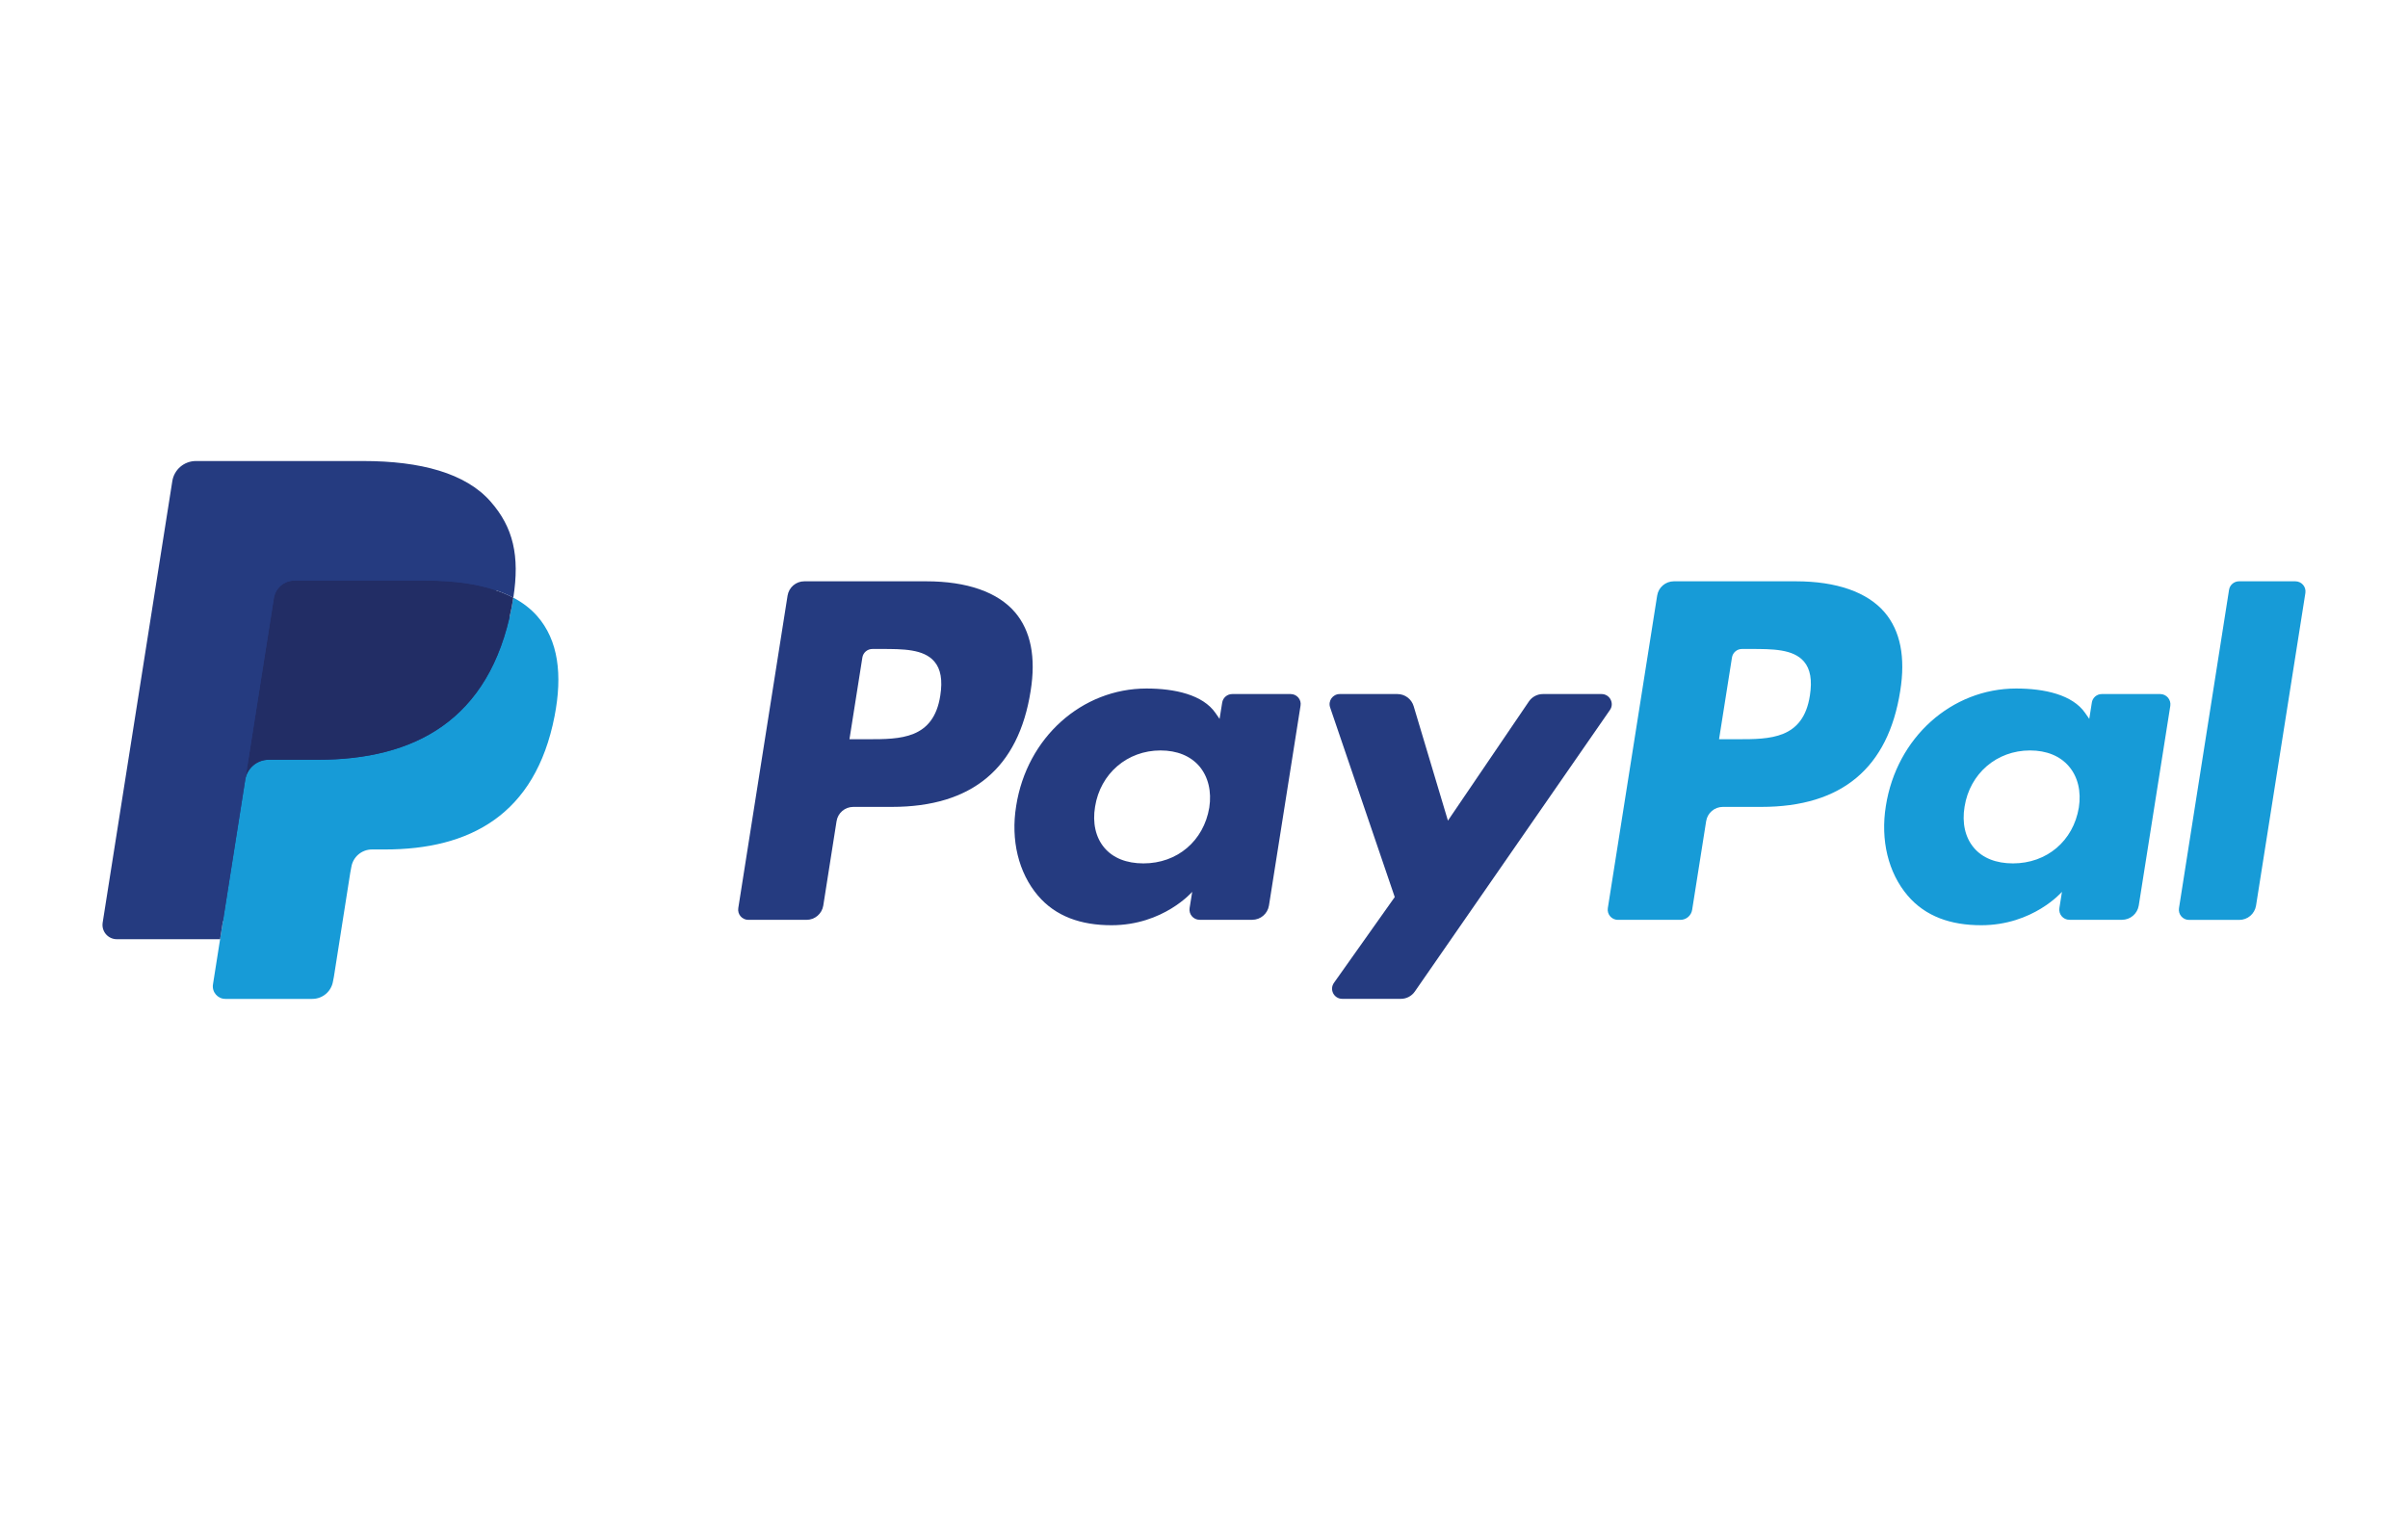 <?xml version="1.0" encoding="utf-8"?>
<!-- Generator: Adobe Illustrator 16.0.0, SVG Export Plug-In . SVG Version: 6.00 Build 0)  -->
<!DOCTYPE svg PUBLIC "-//W3C//DTD SVG 1.1//EN" "http://www.w3.org/Graphics/SVG/1.1/DTD/svg11.dtd">
<svg version="1.1" id="Layer_1" xmlns="http://www.w3.org/2000/svg" xmlns:xlink="http://www.w3.org/1999/xlink" x="0px" y="0px"
	 width="47px" height="30px" viewBox="0 0 47 30" enable-background="new 0 0 47 30" xml:space="preserve">
<g>
	<path fill="#253B80" d="M18.078,11.348h-2.379c-0.163,0-0.301,0.118-0.327,0.279l-0.962,6.101
		c-0.019,0.121,0.074,0.229,0.196,0.229h1.136c0.163,0,0.301-0.118,0.327-0.279l0.259-1.646c0.025-0.162,0.164-0.28,0.327-0.28
		h0.753c1.567,0,2.472-0.758,2.708-2.262c0.106-0.657,0.004-1.174-0.304-1.536C19.475,11.559,18.875,11.348,18.078,11.348z
		 M18.353,13.577c-0.13,0.854-0.783,0.854-1.414,0.854h-0.359l0.252-1.595c0.015-0.096,0.098-0.167,0.196-0.167h0.165
		c0.43,0,0.835,0,1.044,0.245C18.362,13.06,18.4,13.277,18.353,13.577z"/>
	<path fill="#253B80" d="M25.191,13.549h-1.14c-0.097,0-0.181,0.071-0.196,0.167l-0.051,0.318l-0.08-0.115
		c-0.247-0.358-0.797-0.478-1.346-0.478c-1.259,0-2.335,0.954-2.544,2.292c-0.109,0.667,0.046,1.305,0.424,1.75
		c0.347,0.409,0.844,0.579,1.435,0.579c1.015,0,1.577-0.652,1.577-0.652l-0.051,0.317c-0.019,0.121,0.074,0.229,0.196,0.229h1.026
		c0.163,0,0.301-0.118,0.327-0.279l0.616-3.899C25.406,13.658,25.313,13.549,25.191,13.549z M23.603,15.767
		c-0.11,0.651-0.626,1.088-1.285,1.088c-0.331,0-0.596-0.106-0.765-0.308c-0.168-0.2-0.232-0.483-0.179-0.8
		c0.103-0.646,0.628-1.097,1.277-1.097c0.323,0,0.586,0.107,0.76,0.311C23.583,15.166,23.652,15.452,23.603,15.767z"/>
	<path fill="#253B80" d="M31.26,13.549h-1.145c-0.109,0-0.212,0.054-0.274,0.145l-1.58,2.326l-0.669-2.235
		c-0.042-0.14-0.171-0.236-0.317-0.236H26.15c-0.137,0-0.232,0.133-0.188,0.262l1.261,3.701l-1.186,1.674
		c-0.094,0.132,0,0.313,0.162,0.313h1.144c0.108,0,0.21-0.053,0.272-0.143l3.809-5.497C31.514,13.729,31.42,13.549,31.26,13.549z"/>
	<path fill="#179BD7" d="M35.051,11.348h-2.38c-0.162,0-0.301,0.118-0.326,0.279l-0.963,6.101c-0.019,0.121,0.075,0.229,0.196,0.229
		h1.221c0.114,0,0.211-0.083,0.229-0.196l0.273-1.729c0.025-0.162,0.164-0.28,0.326-0.28h0.753c1.568,0,2.472-0.758,2.709-2.262
		c0.106-0.657,0.004-1.174-0.304-1.536C36.447,11.559,35.847,11.348,35.051,11.348z M35.326,13.577
		c-0.13,0.854-0.782,0.854-1.414,0.854h-0.359l0.252-1.595c0.015-0.096,0.098-0.167,0.195-0.167h0.165c0.429,0,0.835,0,1.045,0.245
		C35.335,13.06,35.373,13.277,35.326,13.577z"/>
	<path fill="#179BD7" d="M42.163,13.549h-1.139c-0.098,0-0.181,0.071-0.195,0.167l-0.05,0.318l-0.08-0.115
		c-0.247-0.358-0.796-0.478-1.346-0.478c-1.259,0-2.334,0.954-2.544,2.292c-0.108,0.667,0.046,1.305,0.425,1.75
		c0.348,0.409,0.844,0.579,1.435,0.579c1.015,0,1.577-0.652,1.577-0.652l-0.05,0.317c-0.019,0.121,0.074,0.229,0.196,0.229h1.026
		c0.162,0,0.301-0.118,0.327-0.279l0.616-3.899C42.378,13.658,42.286,13.549,42.163,13.549z M40.575,15.767
		c-0.109,0.651-0.626,1.088-1.286,1.088c-0.331,0-0.596-0.106-0.765-0.308c-0.168-0.2-0.232-0.483-0.179-0.8
		c0.103-0.646,0.627-1.097,1.277-1.097c0.323,0,0.586,0.107,0.76,0.311C40.557,15.166,40.625,15.452,40.575,15.767z"/>
	<path fill="#179BD7" d="M43.507,11.516l-0.977,6.213c-0.019,0.121,0.074,0.229,0.195,0.229h0.982c0.163,0,0.301-0.118,0.327-0.279
		l0.963-6.102c0.019-0.121-0.074-0.229-0.196-0.229h-1.099C43.605,11.348,43.521,11.419,43.507,11.516z"/>
	<path fill="#253B80" d="M4.528,19.144l0.182-1.155l-0.405-0.01H2.369L3.714,9.45C3.718,9.424,3.732,9.4,3.752,9.383
		c0.02-0.017,0.045-0.026,0.071-0.026h3.264c1.083,0,1.831,0.225,2.222,0.67c0.183,0.209,0.3,0.427,0.356,0.667
		c0.059,0.252,0.06,0.553,0.002,0.92l-0.004,0.027v0.235l0.183,0.104c0.154,0.082,0.277,0.175,0.371,0.282
		c0.157,0.179,0.258,0.406,0.301,0.674c0.044,0.277,0.029,0.606-0.043,0.979c-0.083,0.429-0.218,0.802-0.401,1.108
		c-0.167,0.281-0.381,0.515-0.635,0.696c-0.242,0.172-0.53,0.302-0.855,0.385c-0.315,0.082-0.674,0.123-1.069,0.123H7.26
		c-0.182,0-0.358,0.066-0.497,0.184c-0.139,0.119-0.23,0.283-0.259,0.462l-0.019,0.104l-0.321,2.037L6.15,19.088
		c-0.004,0.023-0.011,0.035-0.021,0.043c-0.008,0.008-0.021,0.013-0.033,0.013H4.528z"/>
	<path fill="#179BD7" d="M10.019,11.667L10.019,11.667L10.019,11.667c-0.01,0.062-0.021,0.126-0.033,0.191
		c-0.431,2.21-1.903,2.973-3.784,2.973H5.245c-0.23,0-0.424,0.167-0.459,0.394l0,0l0,0l-0.49,3.109l-0.139,0.882
		C4.133,19.365,4.248,19.5,4.398,19.5h1.698c0.201,0,0.372-0.146,0.404-0.345l0.017-0.087l0.319-2.028l0.021-0.112
		c0.031-0.198,0.202-0.345,0.403-0.345h0.254c1.646,0,2.934-0.668,3.31-2.601c0.157-0.808,0.076-1.482-0.34-1.956
		C10.358,11.883,10.202,11.764,10.019,11.667z"/>
	<path fill="#222D65" d="M9.569,11.488c-0.066-0.019-0.134-0.037-0.203-0.052c-0.07-0.016-0.142-0.029-0.215-0.041
		c-0.258-0.042-0.541-0.062-0.844-0.062H5.748c-0.063,0-0.123,0.014-0.176,0.04c-0.118,0.057-0.206,0.168-0.227,0.305l-0.544,3.447
		l-0.016,0.101c0.036-0.227,0.229-0.394,0.459-0.394h0.958c1.881,0,3.353-0.764,3.784-2.973c0.013-0.065,0.023-0.129,0.033-0.191
		c-0.109-0.058-0.227-0.107-0.354-0.149C9.634,11.508,9.602,11.498,9.569,11.488z"/>
	<path fill="#253B80" d="M5.345,11.679c0.021-0.137,0.109-0.249,0.227-0.305c0.054-0.026,0.113-0.04,0.176-0.04h2.558
		c0.303,0,0.586,0.02,0.844,0.062c0.074,0.012,0.146,0.025,0.215,0.041c0.069,0.016,0.137,0.033,0.203,0.052
		c0.033,0.01,0.065,0.02,0.097,0.03c0.127,0.042,0.245,0.092,0.354,0.149c0.128-0.816-0.001-1.373-0.443-1.876
		C9.09,9.237,8.211,9,7.087,9H3.824C3.594,9,3.398,9.167,3.363,9.394l-1.359,8.617c-0.027,0.171,0.104,0.324,0.277,0.324h2.015
		l0.506-3.209L5.345,11.679z"/>
</g>
</svg>
